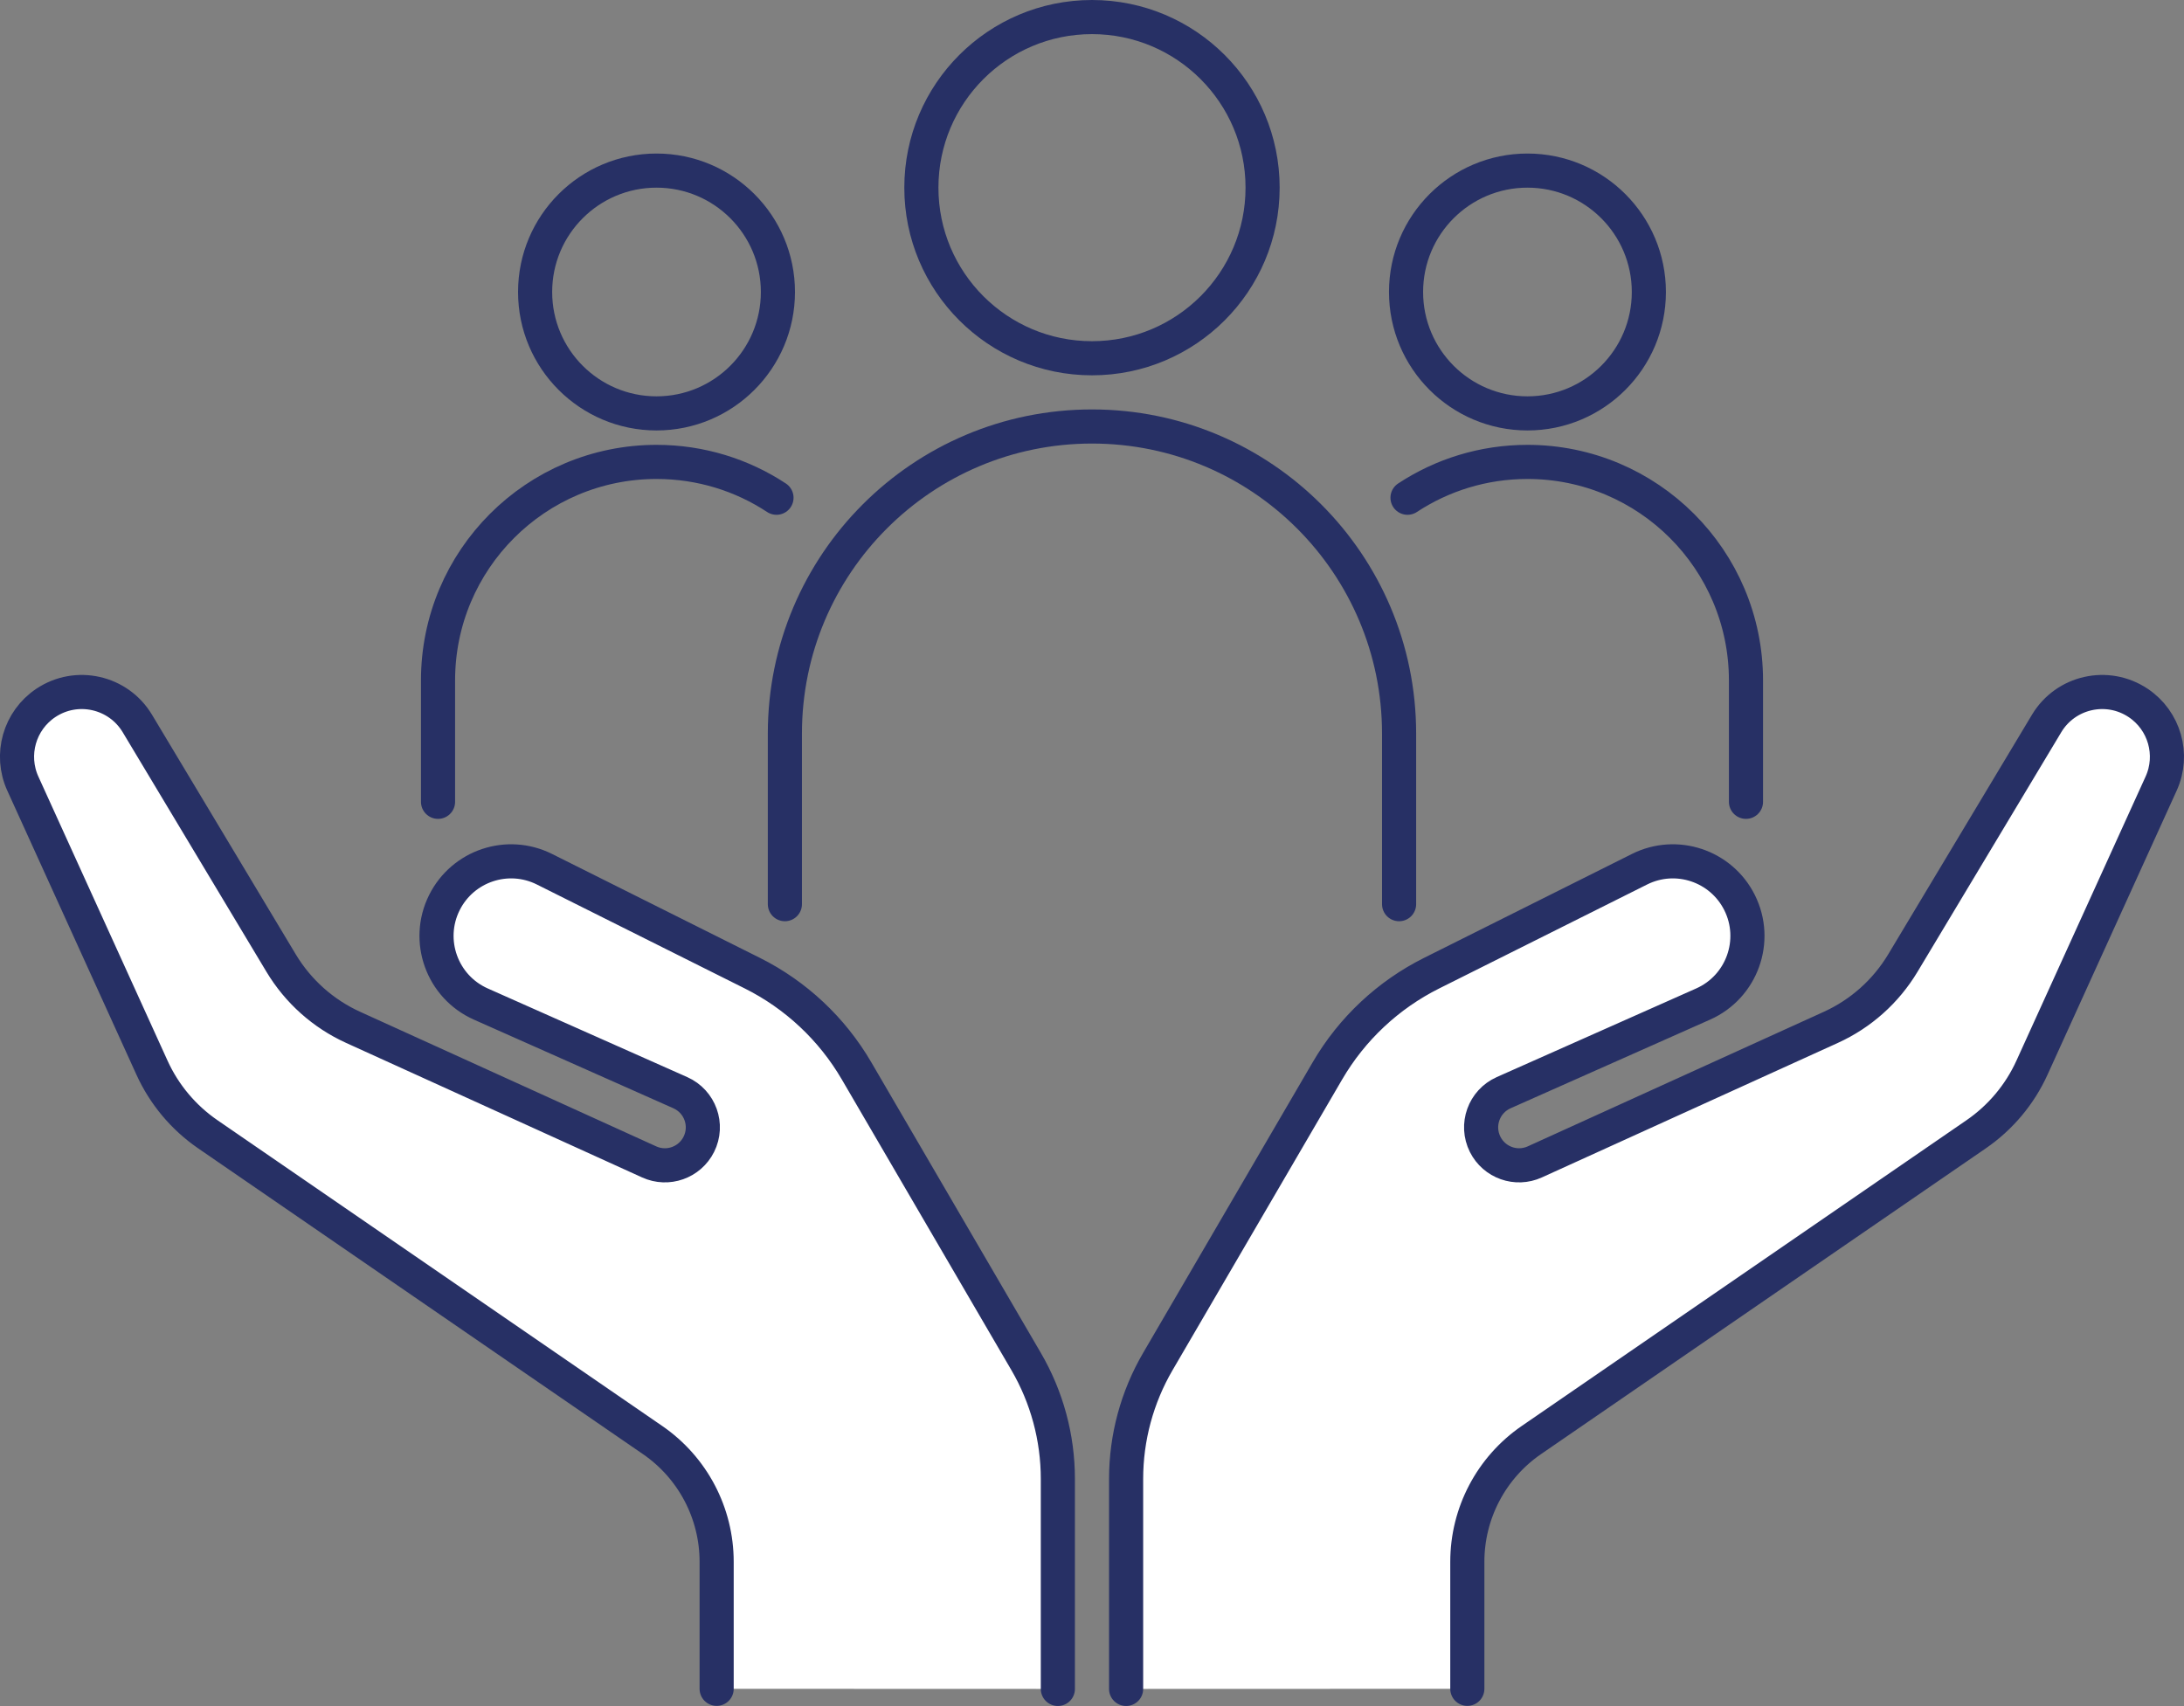 <?xml version="1.0" encoding="UTF-8"?><svg id="b" xmlns="http://www.w3.org/2000/svg" viewBox="0 0 64.005 50"><rect x="0" y="0" width="64.005" height="50" fill="#808080" stroke="none"/><g id="c"><circle cx="32.002" cy="5.5" r="5" style="fill:none;stroke:#273065;stroke-linecap:round;stroke-linejoin:round"/><path d="M23.002,26.5v-5c0-4.971,4.029-9,9-9h0c4.971,0,9,4.029,9,9v5" style="fill:none;stroke:#273065;stroke-linecap:round;stroke-linejoin:round"/><circle cx="19.24" cy="8.558" r="3.558" style="fill:none;stroke:#273065;stroke-linecap:round;stroke-linejoin:round"/><path d="M12.837,23.5v-3.558c0-3.537,2.867-6.404,6.404-6.404h0c1.298,0,2.506.386,3.515,1.05" style="fill:none;stroke:#273065;stroke-linecap:round;stroke-linejoin:round"/><circle cx="44.764" cy="8.558" r="3.558" style="fill:none;stroke:#273065;stroke-linecap:round;stroke-linejoin:round"/><path d="M51.168,23.5v-3.558c0-3.537-2.867-6.404-6.404-6.404h-0c-1.298,0-2.506.386-3.515,1.05" style="fill:none;stroke:#273065;stroke-linecap:round;stroke-linejoin:round"/><path d="M33.002,49.5v-6.155c0-1.209.321-2.396.93-3.44l4.97-8.52c.718-1.231,1.779-2.226,3.054-2.863l6.092-3.046c1.079-.54,2.392-.102,2.932.977l0.0 0c.557,1.114.071,2.468-1.067,2.974l-5.846,2.598c-.58.258-.827.947-.543,1.514l0.0 0c.268.535.911.763,1.455.515l8.675-3.943c.879-.399,1.615-1.057,2.112-1.885l4.213-7.022c.558-.93,1.779-1.204,2.681-.603l0.0 0c.774.516,1.06,1.518.675,2.365l-3.785,8.326c-.358.788-.924,1.463-1.637,1.953l-13.034,8.961c-1.175.808-1.877,2.142-1.877,3.568v3.723" style="fill:#fff;stroke:#273065;stroke-linecap:round;stroke-linejoin:round"/><path d="M31.002,49.5v-6.155c0-1.209-.321-2.396-.93-3.44l-4.97-8.52c-.718-1.231-1.779-2.226-3.054-2.863l-6.092-3.046c-1.079-.54-2.392-.102-2.932.977l-0.0 0c-.557,1.114-.071,2.468,1.067,2.974l5.846,2.598c.58.258.827.947.543,1.514l-0.0 0c-.268.535-.911.763-1.455.515l-8.675-3.943c-.879-.399-1.615-1.057-2.112-1.885l-4.213-7.022c-.558-.93-1.779-1.204-2.681-.603l-0.0 0c-.774.516-1.06,1.518-.675,2.365l3.785,8.326c.358.788.924,1.463,1.637,1.953l13.034,8.961c1.175.808,1.877,2.142,1.877,3.568v3.723" style="fill:#fff;stroke:#273065;stroke-linecap:round;stroke-linejoin:round"/></g></svg>